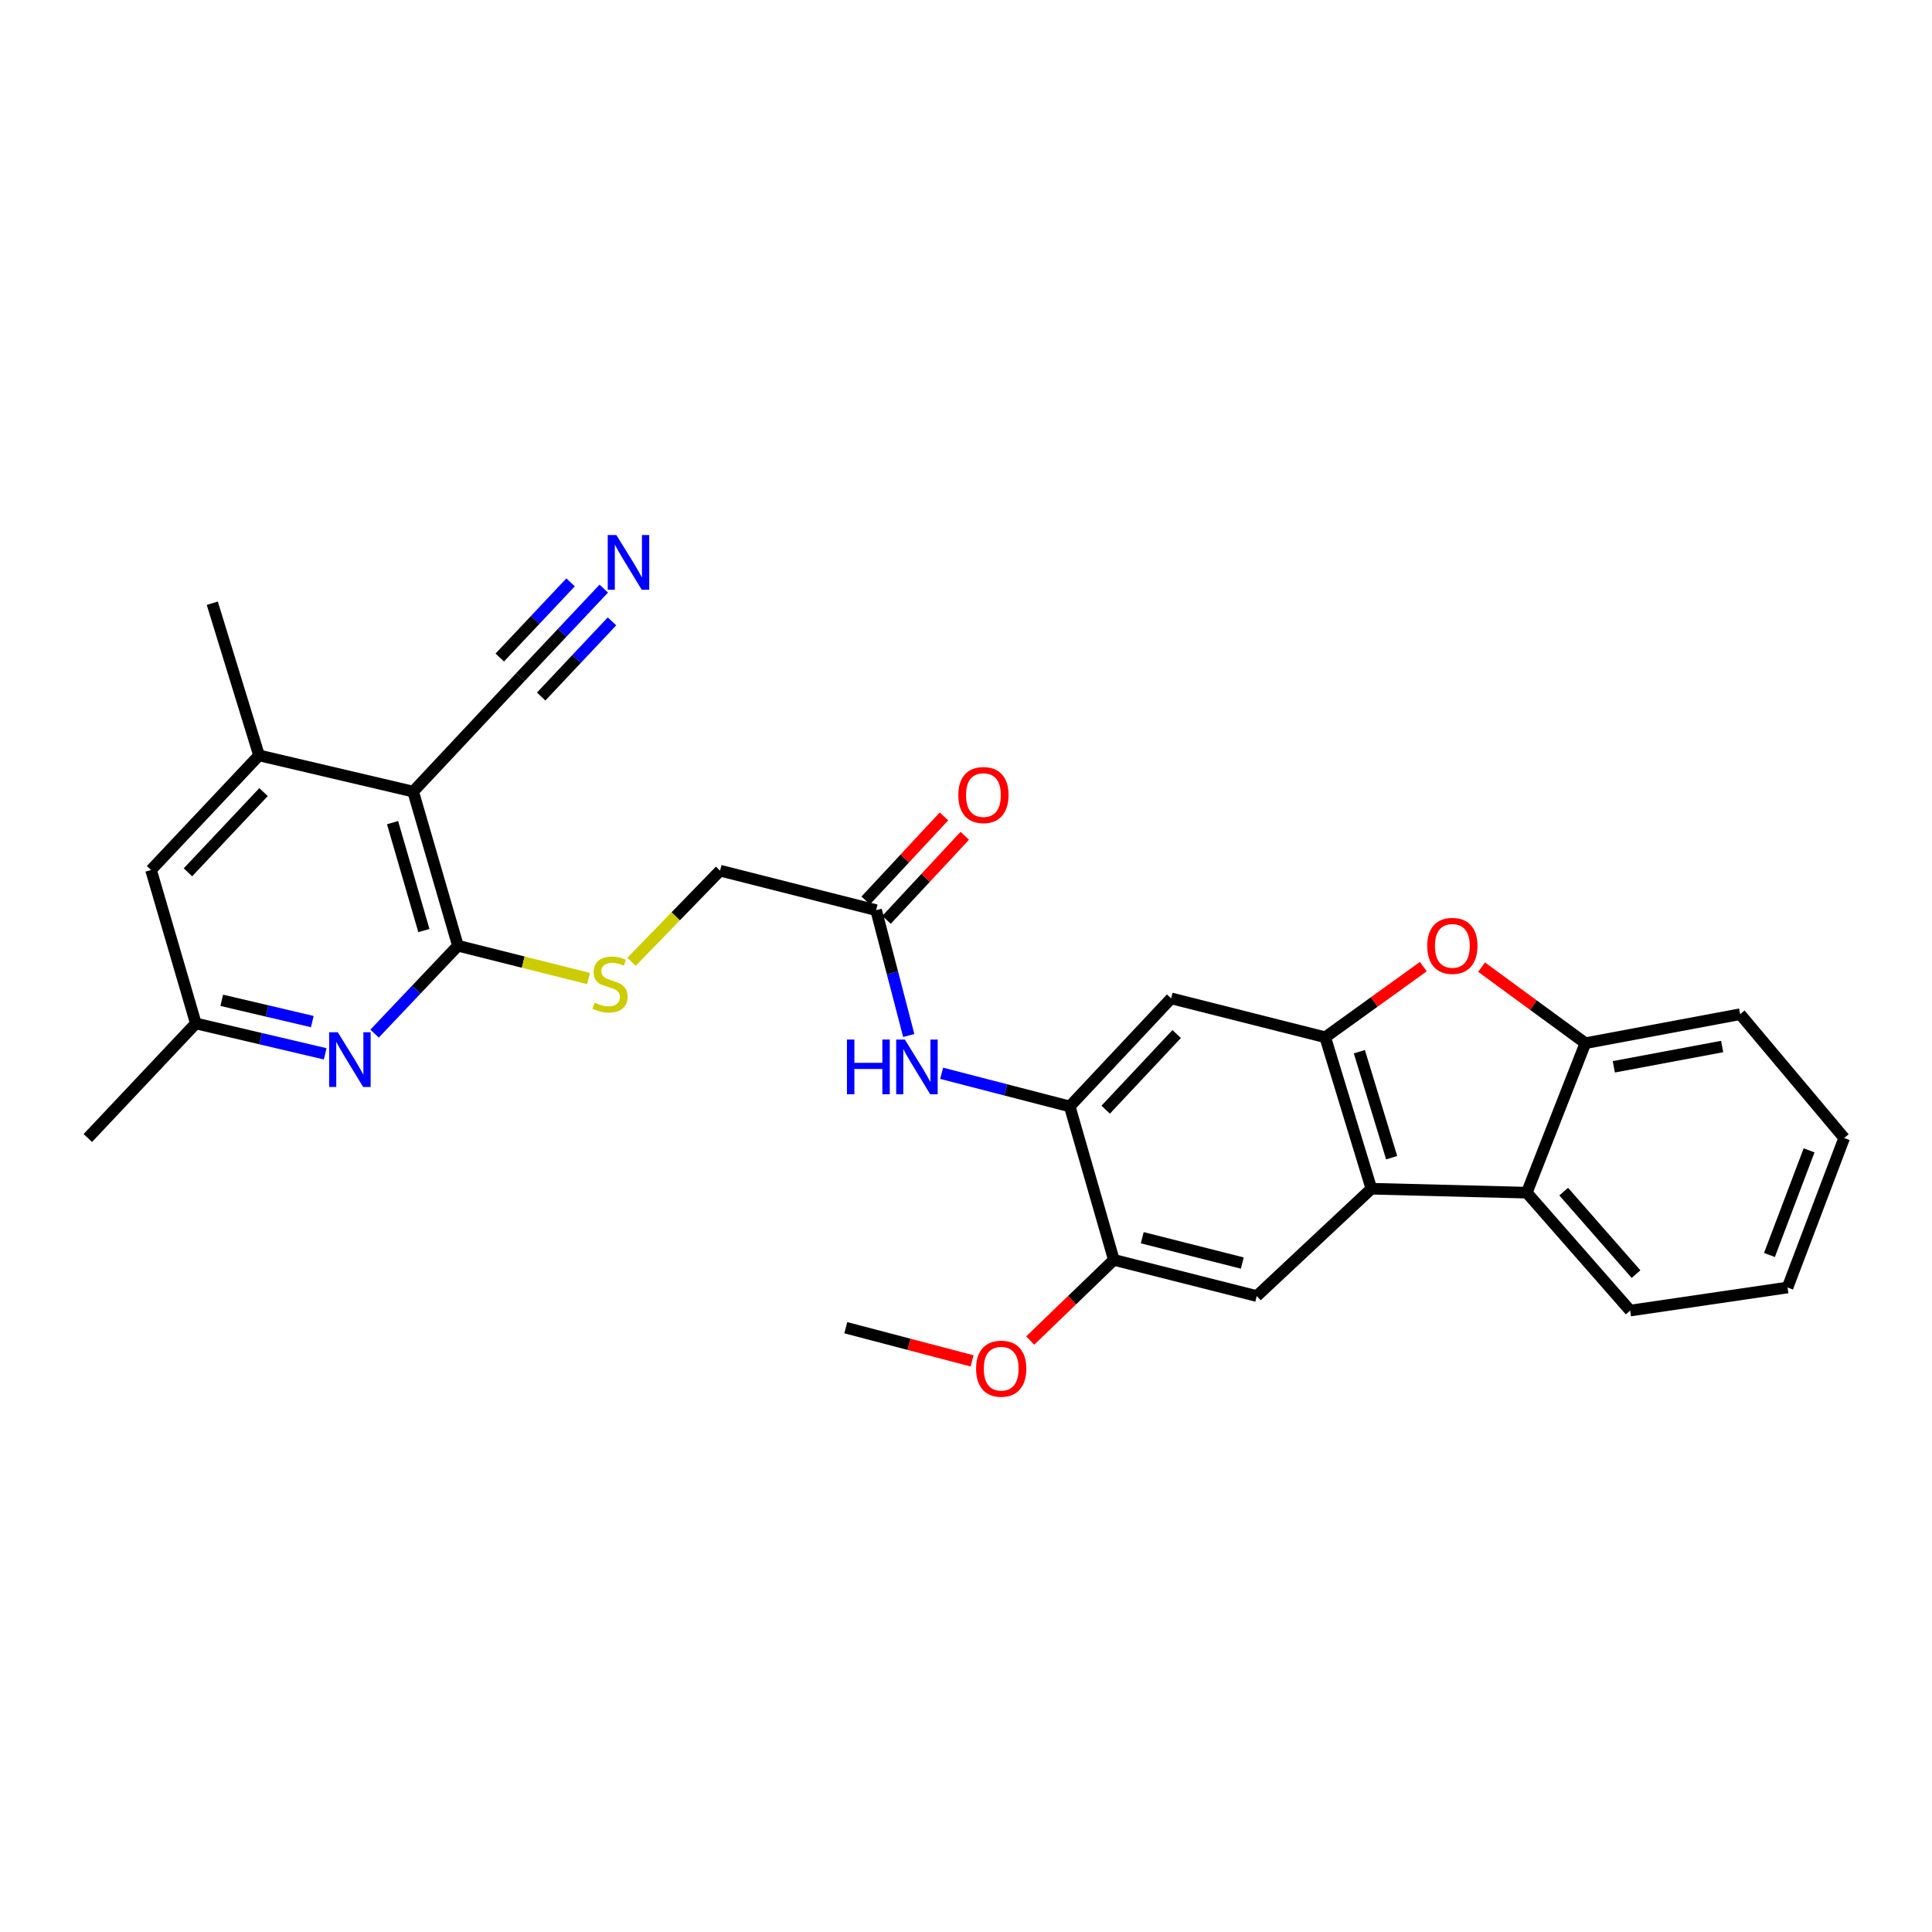 <?xml version='1.0' encoding='iso-8859-1'?>
<svg version='1.1' baseProfile='full'
              xmlns='http://www.w3.org/2000/svg'
                      xmlns:rdkit='http://www.rdkit.org/xml'
                      xmlns:xlink='http://www.w3.org/1999/xlink'
                  xml:space='preserve'
width='1000px' height='1000px' viewBox='0 0 1000 1000'>
<!-- END OF HEADER -->
<rect style='opacity:1.0;fill:#FFFFFF;stroke:none' width='1000' height='1000' x='0' y='0'> </rect>
<path class='bond-0' d='M 685.936,536.885 L 709.819,615.282' style='fill:none;fill-rule:evenodd;stroke:#000000;stroke-width:6px;stroke-linecap:butt;stroke-linejoin:miter;stroke-opacity:1' />
<path class='bond-0' d='M 703.601,544.354 L 720.319,599.232' style='fill:none;fill-rule:evenodd;stroke:#000000;stroke-width:6px;stroke-linecap:butt;stroke-linejoin:miter;stroke-opacity:1' />
<path class='bond-3' d='M 685.936,536.885 L 711.322,518.604' style='fill:none;fill-rule:evenodd;stroke:#000000;stroke-width:6px;stroke-linecap:butt;stroke-linejoin:miter;stroke-opacity:1' />
<path class='bond-3' d='M 711.322,518.604 L 736.709,500.324' style='fill:none;fill-rule:evenodd;stroke:#FF0000;stroke-width:6px;stroke-linecap:butt;stroke-linejoin:miter;stroke-opacity:1' />
<path class='bond-7' d='M 685.936,536.885 L 606.181,516.756' style='fill:none;fill-rule:evenodd;stroke:#000000;stroke-width:6px;stroke-linecap:butt;stroke-linejoin:miter;stroke-opacity:1' />
<path class='bond-5' d='M 709.819,615.282 L 790.26,617.326' style='fill:none;fill-rule:evenodd;stroke:#000000;stroke-width:6px;stroke-linecap:butt;stroke-linejoin:miter;stroke-opacity:1' />
<path class='bond-9' d='M 709.819,615.282 L 650.495,670.834' style='fill:none;fill-rule:evenodd;stroke:#000000;stroke-width:6px;stroke-linecap:butt;stroke-linejoin:miter;stroke-opacity:1' />
<path class='bond-1' d='M 213.846,409.724 L 237.017,489.503' style='fill:none;fill-rule:evenodd;stroke:#000000;stroke-width:6px;stroke-linecap:butt;stroke-linejoin:miter;stroke-opacity:1' />
<path class='bond-1' d='M 203.183,425.798 L 219.403,481.643' style='fill:none;fill-rule:evenodd;stroke:#000000;stroke-width:6px;stroke-linecap:butt;stroke-linejoin:miter;stroke-opacity:1' />
<path class='bond-10' d='M 213.846,409.724 L 134.075,390.994' style='fill:none;fill-rule:evenodd;stroke:#000000;stroke-width:6px;stroke-linecap:butt;stroke-linejoin:miter;stroke-opacity:1' />
<path class='bond-11' d='M 213.846,409.724 L 269.398,350.426' style='fill:none;fill-rule:evenodd;stroke:#000000;stroke-width:6px;stroke-linecap:butt;stroke-linejoin:miter;stroke-opacity:1' />
<path class='bond-2' d='M 237.017,489.503 L 270.829,497.993' style='fill:none;fill-rule:evenodd;stroke:#000000;stroke-width:6px;stroke-linecap:butt;stroke-linejoin:miter;stroke-opacity:1' />
<path class='bond-2' d='M 270.829,497.993 L 304.64,506.483' style='fill:none;fill-rule:evenodd;stroke:#CCCC00;stroke-width:6px;stroke-linecap:butt;stroke-linejoin:miter;stroke-opacity:1' />
<path class='bond-4' d='M 237.017,489.503 L 215.447,512.251' style='fill:none;fill-rule:evenodd;stroke:#000000;stroke-width:6px;stroke-linecap:butt;stroke-linejoin:miter;stroke-opacity:1' />
<path class='bond-4' d='M 215.447,512.251 L 193.876,534.998' style='fill:none;fill-rule:evenodd;stroke:#0000FF;stroke-width:6px;stroke-linecap:butt;stroke-linejoin:miter;stroke-opacity:1' />
<path class='bond-8' d='M 766.87,500.592 L 793.729,520.272' style='fill:none;fill-rule:evenodd;stroke:#FF0000;stroke-width:6px;stroke-linecap:butt;stroke-linejoin:miter;stroke-opacity:1' />
<path class='bond-8' d='M 793.729,520.272 L 820.588,539.952' style='fill:none;fill-rule:evenodd;stroke:#000000;stroke-width:6px;stroke-linecap:butt;stroke-linejoin:miter;stroke-opacity:1' />
<path class='bond-17' d='M 168.317,545.462 L 134.838,537.595' style='fill:none;fill-rule:evenodd;stroke:#0000FF;stroke-width:6px;stroke-linecap:butt;stroke-linejoin:miter;stroke-opacity:1' />
<path class='bond-17' d='M 134.838,537.595 L 101.359,529.728' style='fill:none;fill-rule:evenodd;stroke:#000000;stroke-width:6px;stroke-linecap:butt;stroke-linejoin:miter;stroke-opacity:1' />
<path class='bond-17' d='M 161.641,528.77 L 138.206,523.263' style='fill:none;fill-rule:evenodd;stroke:#0000FF;stroke-width:6px;stroke-linecap:butt;stroke-linejoin:miter;stroke-opacity:1' />
<path class='bond-17' d='M 138.206,523.263 L 114.77,517.756' style='fill:none;fill-rule:evenodd;stroke:#000000;stroke-width:6px;stroke-linecap:butt;stroke-linejoin:miter;stroke-opacity:1' />
<path class='bond-22' d='M 790.26,617.326 L 843.768,678.351' style='fill:none;fill-rule:evenodd;stroke:#000000;stroke-width:6px;stroke-linecap:butt;stroke-linejoin:miter;stroke-opacity:1' />
<path class='bond-22' d='M 809.356,616.774 L 846.811,659.491' style='fill:none;fill-rule:evenodd;stroke:#000000;stroke-width:6px;stroke-linecap:butt;stroke-linejoin:miter;stroke-opacity:1' />
<path class='bond-29' d='M 790.26,617.326 L 820.588,539.952' style='fill:none;fill-rule:evenodd;stroke:#000000;stroke-width:6px;stroke-linecap:butt;stroke-linejoin:miter;stroke-opacity:1' />
<path class='bond-6' d='M 553.696,572.685 L 606.181,516.756' style='fill:none;fill-rule:evenodd;stroke:#000000;stroke-width:6px;stroke-linecap:butt;stroke-linejoin:miter;stroke-opacity:1' />
<path class='bond-6' d='M 572.304,574.37 L 609.044,535.22' style='fill:none;fill-rule:evenodd;stroke:#000000;stroke-width:6px;stroke-linecap:butt;stroke-linejoin:miter;stroke-opacity:1' />
<path class='bond-12' d='M 553.696,572.685 L 520.541,564.11' style='fill:none;fill-rule:evenodd;stroke:#000000;stroke-width:6px;stroke-linecap:butt;stroke-linejoin:miter;stroke-opacity:1' />
<path class='bond-12' d='M 520.541,564.11 L 487.386,555.535' style='fill:none;fill-rule:evenodd;stroke:#0000FF;stroke-width:6px;stroke-linecap:butt;stroke-linejoin:miter;stroke-opacity:1' />
<path class='bond-13' d='M 553.696,572.685 L 576.524,652.104' style='fill:none;fill-rule:evenodd;stroke:#000000;stroke-width:6px;stroke-linecap:butt;stroke-linejoin:miter;stroke-opacity:1' />
<path class='bond-23' d='M 820.588,539.952 L 900.686,524.952' style='fill:none;fill-rule:evenodd;stroke:#000000;stroke-width:6px;stroke-linecap:butt;stroke-linejoin:miter;stroke-opacity:1' />
<path class='bond-23' d='M 835.313,552.173 L 891.381,541.673' style='fill:none;fill-rule:evenodd;stroke:#000000;stroke-width:6px;stroke-linecap:butt;stroke-linejoin:miter;stroke-opacity:1' />
<path class='bond-30' d='M 650.495,670.834 L 576.524,652.104' style='fill:none;fill-rule:evenodd;stroke:#000000;stroke-width:6px;stroke-linecap:butt;stroke-linejoin:miter;stroke-opacity:1' />
<path class='bond-30' d='M 643.013,653.753 L 591.233,640.641' style='fill:none;fill-rule:evenodd;stroke:#000000;stroke-width:6px;stroke-linecap:butt;stroke-linejoin:miter;stroke-opacity:1' />
<path class='bond-24' d='M 134.075,390.994 L 109.881,312.238' style='fill:none;fill-rule:evenodd;stroke:#000000;stroke-width:6px;stroke-linecap:butt;stroke-linejoin:miter;stroke-opacity:1' />
<path class='bond-32' d='M 134.075,390.994 L 78.179,450.309' style='fill:none;fill-rule:evenodd;stroke:#000000;stroke-width:6px;stroke-linecap:butt;stroke-linejoin:miter;stroke-opacity:1' />
<path class='bond-32' d='M 136.405,409.988 L 97.278,451.509' style='fill:none;fill-rule:evenodd;stroke:#000000;stroke-width:6px;stroke-linecap:butt;stroke-linejoin:miter;stroke-opacity:1' />
<path class='bond-14' d='M 269.398,350.426 L 290.958,327.545' style='fill:none;fill-rule:evenodd;stroke:#000000;stroke-width:6px;stroke-linecap:butt;stroke-linejoin:miter;stroke-opacity:1' />
<path class='bond-14' d='M 290.958,327.545 L 312.517,304.664' style='fill:none;fill-rule:evenodd;stroke:#0000FF;stroke-width:6px;stroke-linecap:butt;stroke-linejoin:miter;stroke-opacity:1' />
<path class='bond-14' d='M 280.114,360.522 L 298.439,341.073' style='fill:none;fill-rule:evenodd;stroke:#000000;stroke-width:6px;stroke-linecap:butt;stroke-linejoin:miter;stroke-opacity:1' />
<path class='bond-14' d='M 298.439,341.073 L 316.764,321.624' style='fill:none;fill-rule:evenodd;stroke:#0000FF;stroke-width:6px;stroke-linecap:butt;stroke-linejoin:miter;stroke-opacity:1' />
<path class='bond-14' d='M 258.683,340.33 L 277.008,320.881' style='fill:none;fill-rule:evenodd;stroke:#000000;stroke-width:6px;stroke-linecap:butt;stroke-linejoin:miter;stroke-opacity:1' />
<path class='bond-14' d='M 277.008,320.881 L 295.334,301.432' style='fill:none;fill-rule:evenodd;stroke:#0000FF;stroke-width:6px;stroke-linecap:butt;stroke-linejoin:miter;stroke-opacity:1' />
<path class='bond-16' d='M 470.371,535.973 L 461.924,503.533' style='fill:none;fill-rule:evenodd;stroke:#0000FF;stroke-width:6px;stroke-linecap:butt;stroke-linejoin:miter;stroke-opacity:1' />
<path class='bond-16' d='M 461.924,503.533 L 453.477,471.092' style='fill:none;fill-rule:evenodd;stroke:#000000;stroke-width:6px;stroke-linecap:butt;stroke-linejoin:miter;stroke-opacity:1' />
<path class='bond-21' d='M 576.524,652.104 L 554.886,672.98' style='fill:none;fill-rule:evenodd;stroke:#000000;stroke-width:6px;stroke-linecap:butt;stroke-linejoin:miter;stroke-opacity:1' />
<path class='bond-21' d='M 554.886,672.98 L 533.248,693.855' style='fill:none;fill-rule:evenodd;stroke:#FF0000;stroke-width:6px;stroke-linecap:butt;stroke-linejoin:miter;stroke-opacity:1' />
<path class='bond-15' d='M 326.873,497.823 L 349.787,474.238' style='fill:none;fill-rule:evenodd;stroke:#CCCC00;stroke-width:6px;stroke-linecap:butt;stroke-linejoin:miter;stroke-opacity:1' />
<path class='bond-15' d='M 349.787,474.238 L 372.7,450.653' style='fill:none;fill-rule:evenodd;stroke:#000000;stroke-width:6px;stroke-linecap:butt;stroke-linejoin:miter;stroke-opacity:1' />
<path class='bond-19' d='M 458.865,476.109 L 479.118,454.358' style='fill:none;fill-rule:evenodd;stroke:#000000;stroke-width:6px;stroke-linecap:butt;stroke-linejoin:miter;stroke-opacity:1' />
<path class='bond-19' d='M 479.118,454.358 L 499.371,432.608' style='fill:none;fill-rule:evenodd;stroke:#FF0000;stroke-width:6px;stroke-linecap:butt;stroke-linejoin:miter;stroke-opacity:1' />
<path class='bond-19' d='M 448.09,466.076 L 468.343,444.325' style='fill:none;fill-rule:evenodd;stroke:#000000;stroke-width:6px;stroke-linecap:butt;stroke-linejoin:miter;stroke-opacity:1' />
<path class='bond-19' d='M 468.343,444.325 L 488.597,422.575' style='fill:none;fill-rule:evenodd;stroke:#FF0000;stroke-width:6px;stroke-linecap:butt;stroke-linejoin:miter;stroke-opacity:1' />
<path class='bond-20' d='M 453.477,471.092 L 372.7,450.653' style='fill:none;fill-rule:evenodd;stroke:#000000;stroke-width:6px;stroke-linecap:butt;stroke-linejoin:miter;stroke-opacity:1' />
<path class='bond-18' d='M 101.359,529.728 L 78.179,450.309' style='fill:none;fill-rule:evenodd;stroke:#000000;stroke-width:6px;stroke-linecap:butt;stroke-linejoin:miter;stroke-opacity:1' />
<path class='bond-25' d='M 101.359,529.728 L 45.455,589.035' style='fill:none;fill-rule:evenodd;stroke:#000000;stroke-width:6px;stroke-linecap:butt;stroke-linejoin:miter;stroke-opacity:1' />
<path class='bond-26' d='M 503.144,704.39 L 470.463,695.803' style='fill:none;fill-rule:evenodd;stroke:#FF0000;stroke-width:6px;stroke-linecap:butt;stroke-linejoin:miter;stroke-opacity:1' />
<path class='bond-26' d='M 470.463,695.803 L 437.782,687.217' style='fill:none;fill-rule:evenodd;stroke:#000000;stroke-width:6px;stroke-linecap:butt;stroke-linejoin:miter;stroke-opacity:1' />
<path class='bond-27' d='M 843.768,678.351 L 925.232,666.401' style='fill:none;fill-rule:evenodd;stroke:#000000;stroke-width:6px;stroke-linecap:butt;stroke-linejoin:miter;stroke-opacity:1' />
<path class='bond-28' d='M 900.686,524.952 L 954.545,589.035' style='fill:none;fill-rule:evenodd;stroke:#000000;stroke-width:6px;stroke-linecap:butt;stroke-linejoin:miter;stroke-opacity:1' />
<path class='bond-31' d='M 925.232,666.401 L 954.545,589.035' style='fill:none;fill-rule:evenodd;stroke:#000000;stroke-width:6px;stroke-linecap:butt;stroke-linejoin:miter;stroke-opacity:1' />
<path class='bond-31' d='M 915.861,649.58 L 936.381,595.423' style='fill:none;fill-rule:evenodd;stroke:#000000;stroke-width:6px;stroke-linecap:butt;stroke-linejoin:miter;stroke-opacity:1' />
<path  class='atom-4' d='M 738.736 489.583
Q 738.736 482.783, 742.096 478.983
Q 745.456 475.183, 751.736 475.183
Q 758.016 475.183, 761.376 478.983
Q 764.736 482.783, 764.736 489.583
Q 764.736 496.463, 761.336 500.383
Q 757.936 504.263, 751.736 504.263
Q 745.496 504.263, 742.096 500.383
Q 738.736 496.503, 738.736 489.583
M 751.736 501.063
Q 756.056 501.063, 758.376 498.183
Q 760.736 495.263, 760.736 489.583
Q 760.736 484.023, 758.376 481.223
Q 756.056 478.383, 751.736 478.383
Q 747.416 478.383, 745.056 481.183
Q 742.736 483.983, 742.736 489.583
Q 742.736 495.303, 745.056 498.183
Q 747.416 501.063, 751.736 501.063
' fill='#FF0000'/>
<path  class='atom-5' d='M 174.845 534.307
L 184.125 549.307
Q 185.045 550.787, 186.525 553.467
Q 188.005 556.147, 188.085 556.307
L 188.085 534.307
L 191.845 534.307
L 191.845 562.627
L 187.965 562.627
L 178.005 546.227
Q 176.845 544.307, 175.605 542.107
Q 174.405 539.907, 174.045 539.227
L 174.045 562.627
L 170.365 562.627
L 170.365 534.307
L 174.845 534.307
' fill='#0000FF'/>
<path  class='atom-13' d='M 438.384 538.069
L 442.224 538.069
L 442.224 550.109
L 456.704 550.109
L 456.704 538.069
L 460.544 538.069
L 460.544 566.389
L 456.704 566.389
L 456.704 553.309
L 442.224 553.309
L 442.224 566.389
L 438.384 566.389
L 438.384 538.069
' fill='#0000FF'/>
<path  class='atom-13' d='M 468.344 538.069
L 477.624 553.069
Q 478.544 554.549, 480.024 557.229
Q 481.504 559.909, 481.584 560.069
L 481.584 538.069
L 485.344 538.069
L 485.344 566.389
L 481.464 566.389
L 471.504 549.989
Q 470.344 548.069, 469.104 545.869
Q 467.904 543.669, 467.544 542.989
L 467.544 566.389
L 463.864 566.389
L 463.864 538.069
L 468.344 538.069
' fill='#0000FF'/>
<path  class='atom-15' d='M 319.034 276.943
L 328.314 291.943
Q 329.234 293.423, 330.714 296.103
Q 332.194 298.783, 332.274 298.943
L 332.274 276.943
L 336.034 276.943
L 336.034 305.263
L 332.154 305.263
L 322.194 288.863
Q 321.034 286.943, 319.794 284.743
Q 318.594 282.543, 318.234 281.863
L 318.234 305.263
L 314.554 305.263
L 314.554 276.943
L 319.034 276.943
' fill='#0000FF'/>
<path  class='atom-16' d='M 307.749 518.992
Q 308.069 519.112, 309.389 519.672
Q 310.709 520.232, 312.149 520.592
Q 313.629 520.912, 315.069 520.912
Q 317.749 520.912, 319.309 519.632
Q 320.869 518.312, 320.869 516.032
Q 320.869 514.472, 320.069 513.512
Q 319.309 512.552, 318.109 512.032
Q 316.909 511.512, 314.909 510.912
Q 312.389 510.152, 310.869 509.432
Q 309.389 508.712, 308.309 507.192
Q 307.269 505.672, 307.269 503.112
Q 307.269 499.552, 309.669 497.352
Q 312.109 495.152, 316.909 495.152
Q 320.189 495.152, 323.909 496.712
L 322.989 499.792
Q 319.589 498.392, 317.029 498.392
Q 314.269 498.392, 312.749 499.552
Q 311.229 500.672, 311.269 502.632
Q 311.269 504.152, 312.029 505.072
Q 312.829 505.992, 313.949 506.512
Q 315.109 507.032, 317.029 507.632
Q 319.589 508.432, 321.109 509.232
Q 322.629 510.032, 323.709 511.672
Q 324.829 513.272, 324.829 516.032
Q 324.829 519.952, 322.189 522.072
Q 319.589 524.152, 315.229 524.152
Q 312.709 524.152, 310.789 523.592
Q 308.909 523.072, 306.669 522.152
L 307.749 518.992
' fill='#CCCC00'/>
<path  class='atom-20' d='M 496.022 411.522
Q 496.022 404.722, 499.382 400.922
Q 502.742 397.122, 509.022 397.122
Q 515.302 397.122, 518.662 400.922
Q 522.022 404.722, 522.022 411.522
Q 522.022 418.402, 518.622 422.322
Q 515.222 426.202, 509.022 426.202
Q 502.782 426.202, 499.382 422.322
Q 496.022 418.442, 496.022 411.522
M 509.022 423.002
Q 513.342 423.002, 515.662 420.122
Q 518.022 417.202, 518.022 411.522
Q 518.022 405.962, 515.662 403.162
Q 513.342 400.322, 509.022 400.322
Q 504.702 400.322, 502.342 403.122
Q 500.022 405.922, 500.022 411.522
Q 500.022 417.242, 502.342 420.122
Q 504.702 423.002, 509.022 423.002
' fill='#FF0000'/>
<path  class='atom-22' d='M 505.223 708.432
Q 505.223 701.632, 508.583 697.832
Q 511.943 694.032, 518.223 694.032
Q 524.503 694.032, 527.863 697.832
Q 531.223 701.632, 531.223 708.432
Q 531.223 715.312, 527.823 719.232
Q 524.423 723.112, 518.223 723.112
Q 511.983 723.112, 508.583 719.232
Q 505.223 715.352, 505.223 708.432
M 518.223 719.912
Q 522.543 719.912, 524.863 717.032
Q 527.223 714.112, 527.223 708.432
Q 527.223 702.872, 524.863 700.072
Q 522.543 697.232, 518.223 697.232
Q 513.903 697.232, 511.543 700.032
Q 509.223 702.832, 509.223 708.432
Q 509.223 714.152, 511.543 717.032
Q 513.903 719.912, 518.223 719.912
' fill='#FF0000'/>
</svg>

